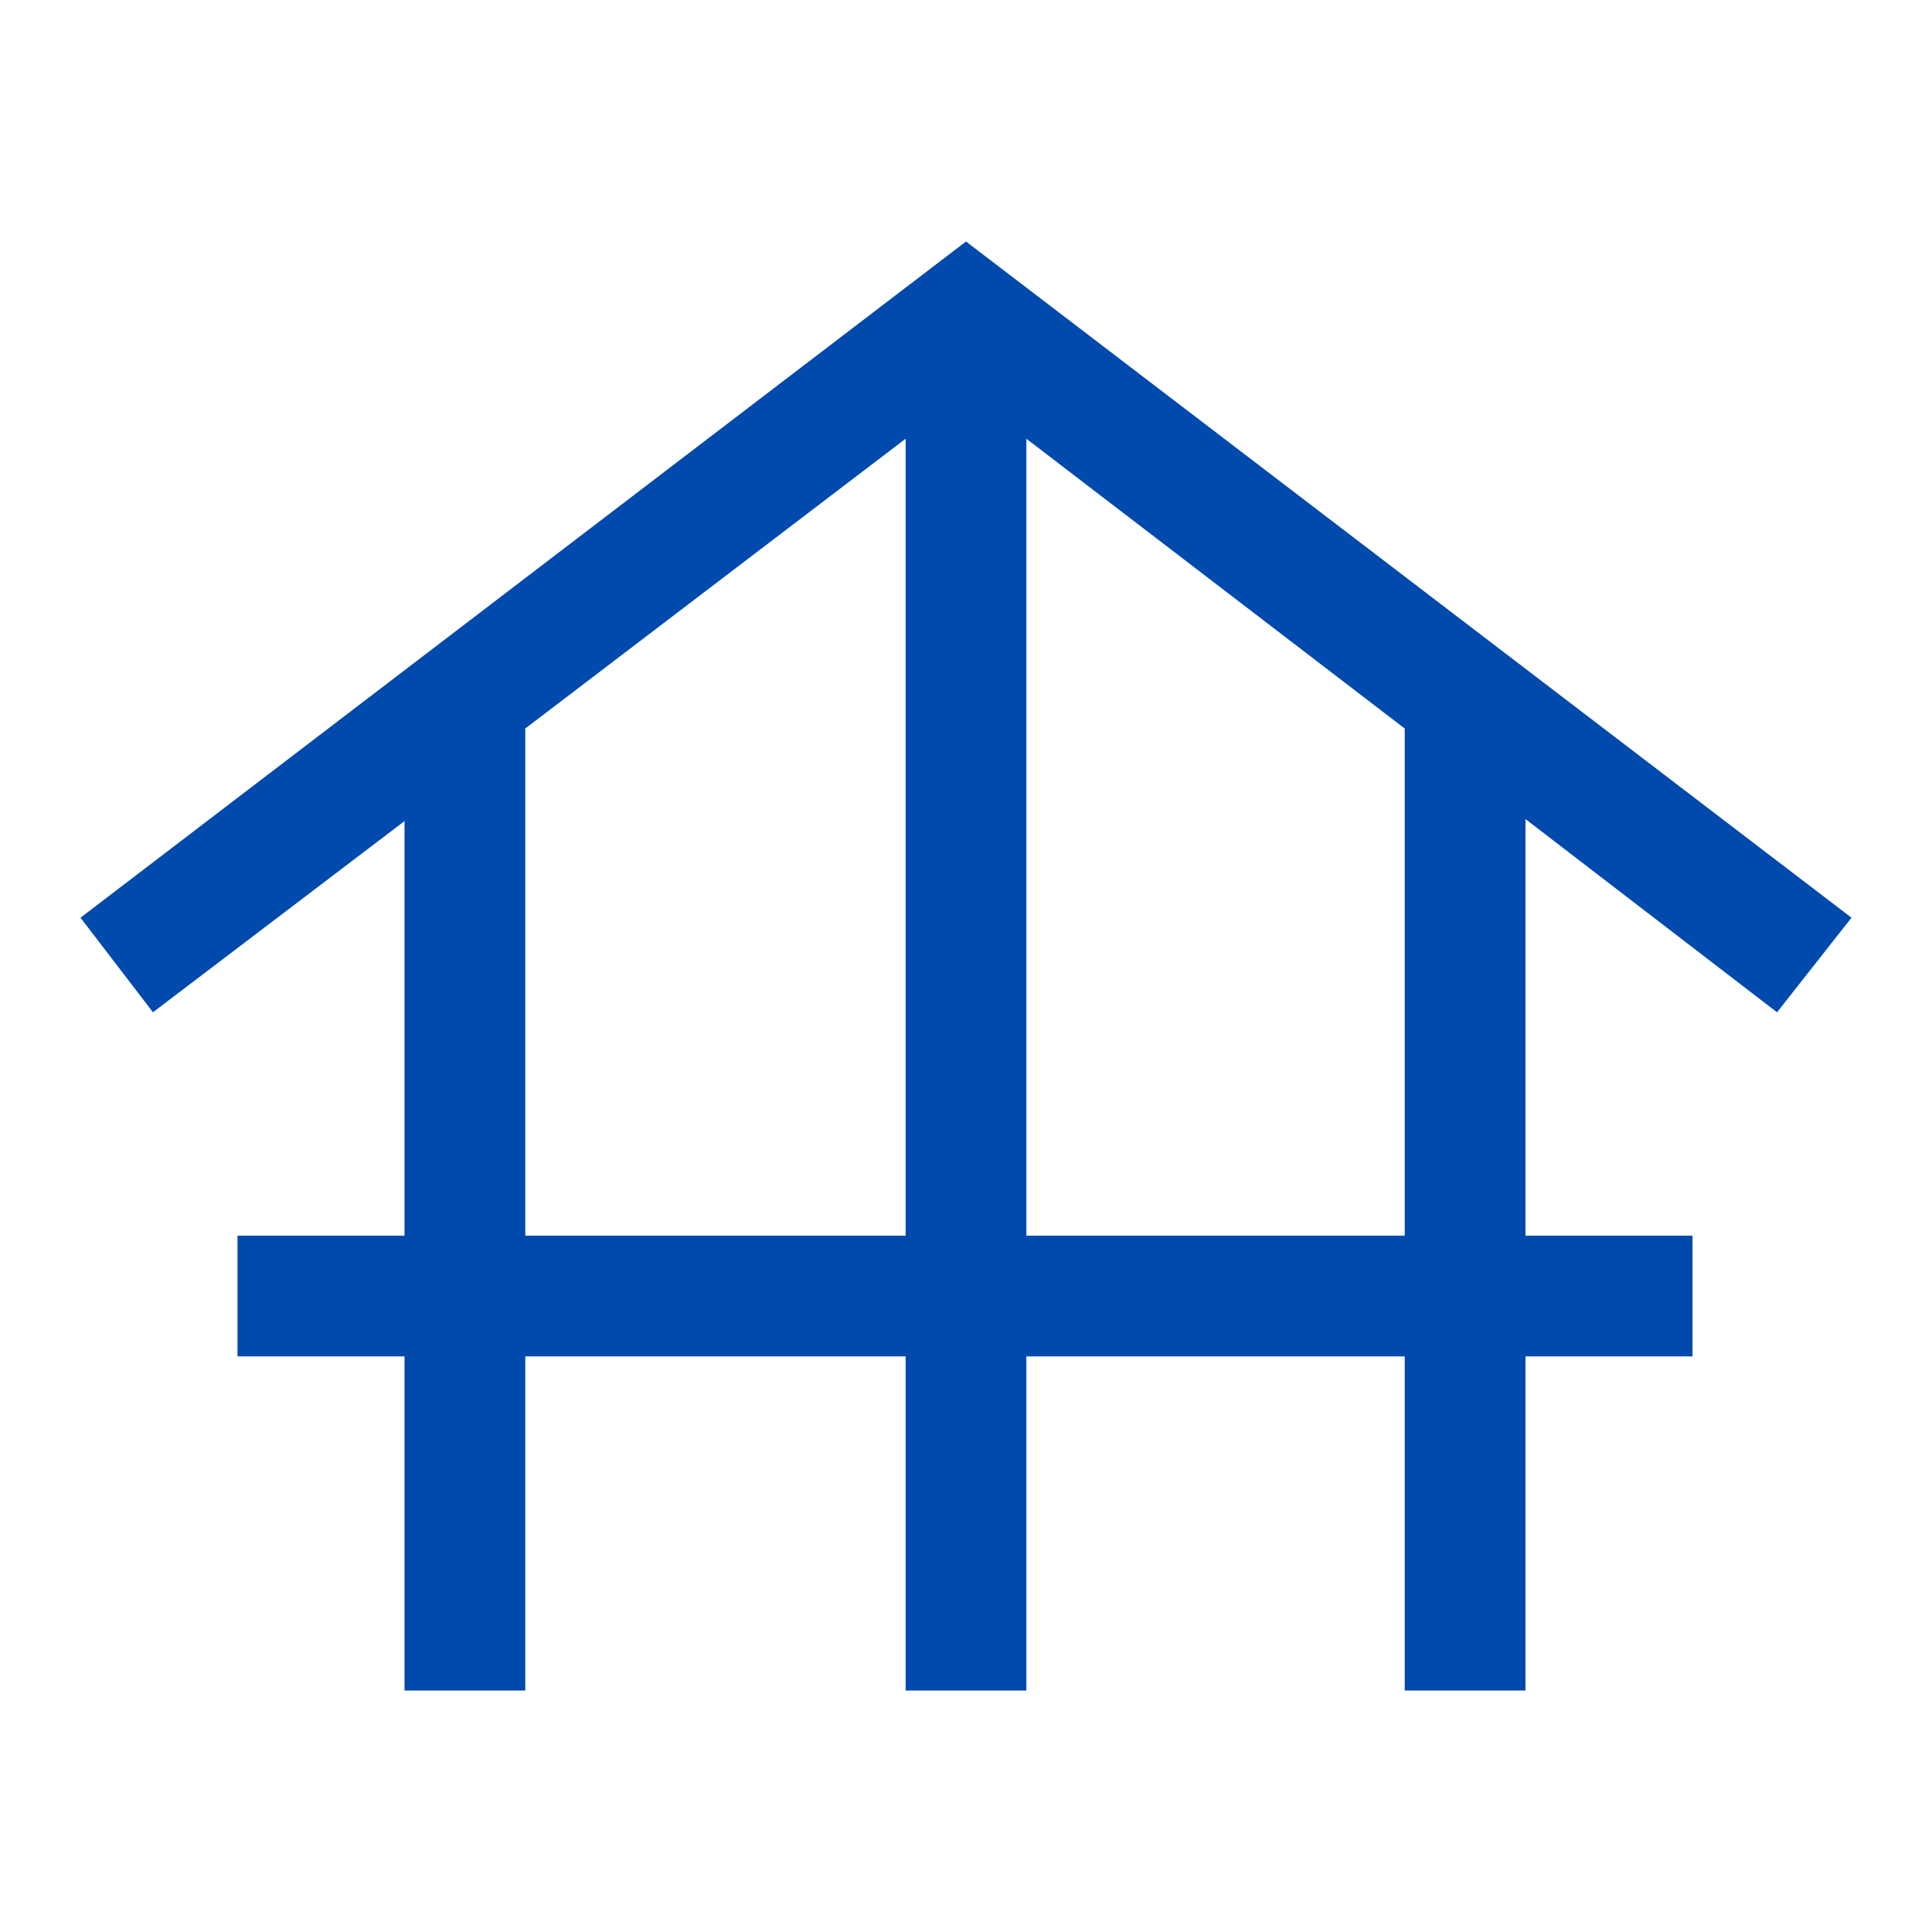 <svg xmlns="http://www.w3.org/2000/svg" height="48px" viewBox="0 -960 960 960" width="48px" fill="#004aad"><path d="M201-120v-166h-83v-60h83v-206L76-457l-36-47 440-336 440 336-37 47-125-96v207h83v60h-83v166h-60v-166H510v166h-60v-166H261v166h-60Zm60-226h189v-396L261-598v252Zm249 0h188v-252L510-742v396Z"></path></svg>